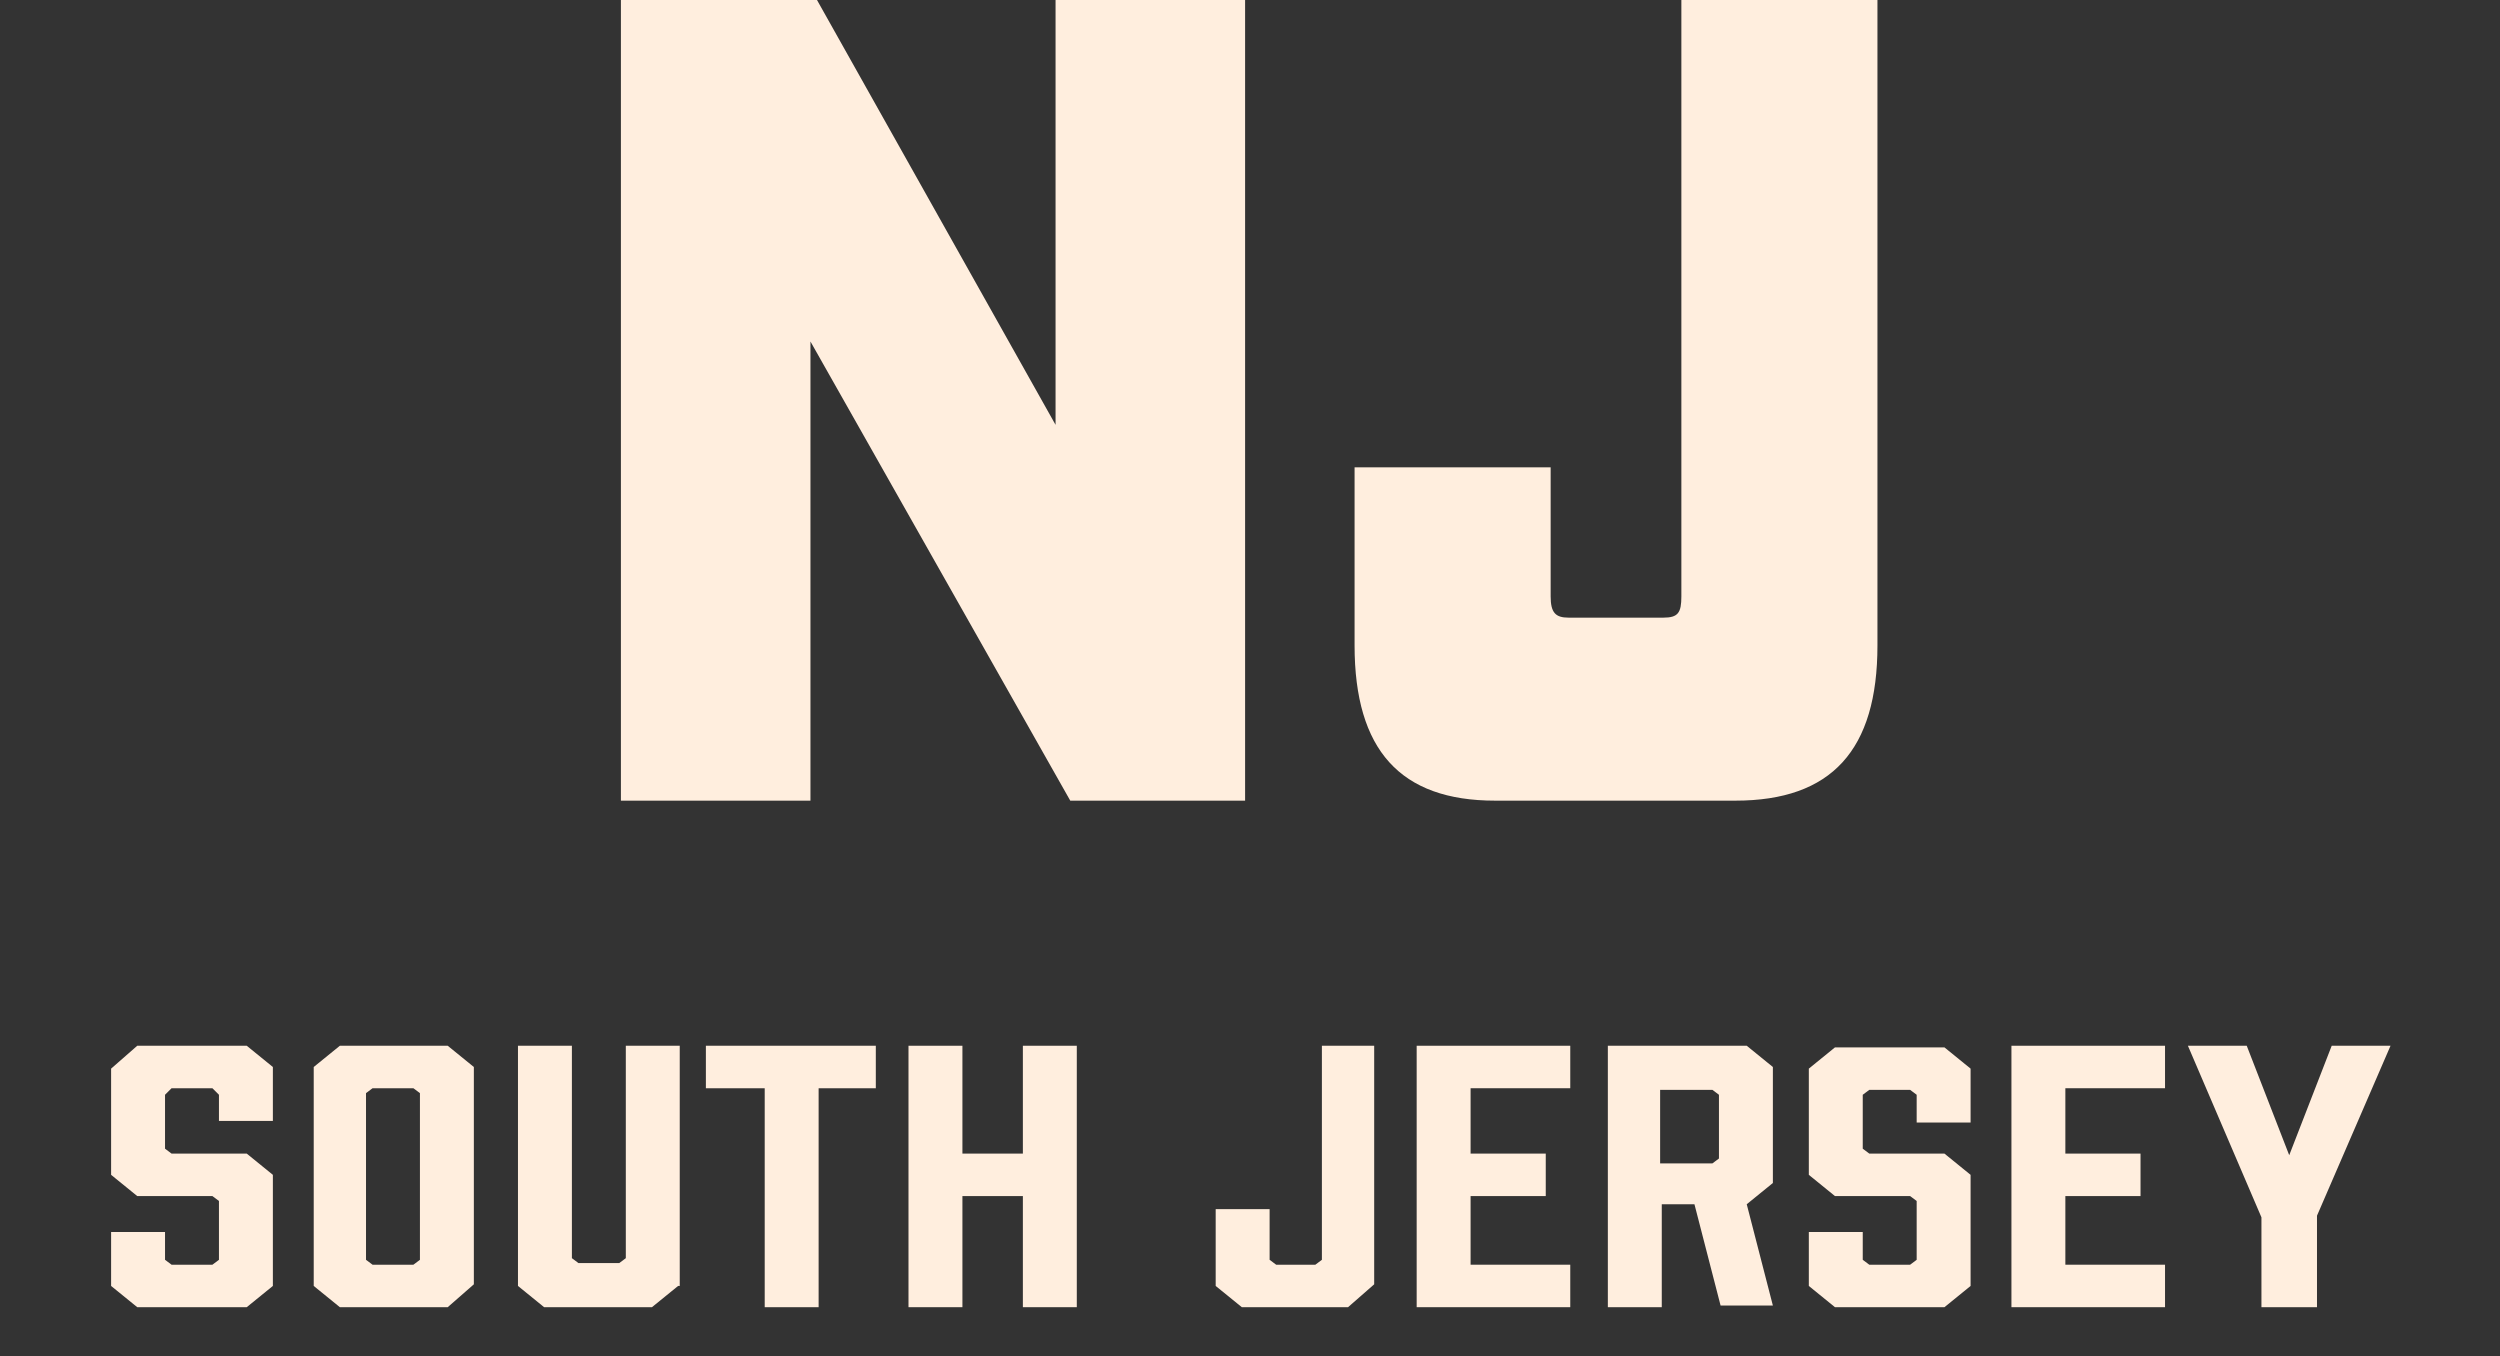 <?xml version="1.0" encoding="utf-8"?>
<!-- Generator: Adobe Illustrator 26.0.1, SVG Export Plug-In . SVG Version: 6.00 Build 0)  -->
<svg version="1.1" id="Layer_1" xmlns="http://www.w3.org/2000/svg" xmlns:xlink="http://www.w3.org/1999/xlink" x="0px" y="0px"
	 viewBox="0 0 153 83" style="enable-background:new 0 0 153 83;" xml:space="preserve">
<rect x="0" y="0" width="153" height="83" fill="#333333" stroke="none"/>
<style type="text/css">
	.st0{fill:#FFEEDE;}
</style>
<g>
	<path class="st0" d="M38,0H50l14.6,26V0h11.6v49H65.5L49.6,20.9V49H38V0z"/>
	<path class="st0" d="M82.9,39.5V28.6h12v7.9c0,1,0.3,1.3,1.1,1.3h5.8c0.9,0,1.1-0.3,1.1-1.3V0h12v39.5c0,6.4-2.8,9.5-8.7,9.5H91.5
		C85.7,49,82.9,45.9,82.9,39.5z"/>
</g>
<g>
	<path class="st0" d="M13.4,68.6V67L13,66.6h-2.5L10.1,67v3.3l0.4,0.3h4.6l1.6,1.3v6.8L15.1,80H8.4l-1.6-1.3v-3.3h3.3v1.7l0.4,0.3
		H13l0.4-0.3v-3.6L13,73.2H8.4l-1.6-1.3v-6.5L8.4,64h6.7l1.6,1.3v3.3H13.4z"/>
	<path class="st0" d="M29,65.3v13.3L27.4,80h-6.6l-1.6-1.3V65.3l1.6-1.3h6.6L29,65.3z M25.3,66.6h-2.5l-0.4,0.3v10.2l0.4,0.3h2.5
		l0.4-0.3V66.9L25.3,66.6z"/>
	<path class="st0" d="M41.5,78.7L39.9,80h-6.6l-1.6-1.3V64h3.3v13l0.4,0.3h2.5l0.4-0.3V64h3.3V78.7z"/>
	<path class="st0" d="M53.7,66.6h-3.6V80h-3.3V66.6h-3.6V64h10.4V66.6z"/>
	<path class="st0" d="M58.9,64v6.6h3.7V64h3.3V80h-3.3v-6.8h-3.7V80h-3.3V64H58.9z"/>
	<path class="st0" d="M84.1,64v14.6L82.5,80h-6.5l-1.6-1.3V74h3.3v3.1l0.4,0.3h2.4l0.4-0.3V64H84.1z"/>
	<path class="st0" d="M86.7,80V64h9.4v2.6H90v4h4.6v2.6H90v4.2h6.1V80H86.7z"/>
	<path class="st0" d="M98.4,80V64h8.5l1.6,1.3v7.1l-1.6,1.3l1.6,6.2h-3.2l-1.6-6.2h-2V80H98.4z M104.8,71.2l0.4-0.3v-3.9l-0.4-0.3
		h-3.2v4.5H104.8z"/>
	<path class="st0" d="M117.3,68.6V67l-0.4-0.3h-2.5L114,67v3.3l0.4,0.3h4.6l1.6,1.3v6.8L119,80h-6.7l-1.6-1.3v-3.3h3.3v1.7l0.4,0.3
		h2.5l0.4-0.3v-3.6l-0.4-0.3h-4.6l-1.6-1.3v-6.5l1.6-1.3h6.7l1.6,1.3v3.3H117.3z"/>
	<path class="st0" d="M123.1,80V64h9.4v2.6h-6.1v4h4.6v2.6h-4.6v4.2h6.1V80H123.1z"/>
	<path class="st0" d="M141.7,80h-3.3v-5.5L133.9,64h3.6l2.6,6.7l2.6-6.7h3.6l-4.5,10.4V80z"/>
</g>
</svg>
